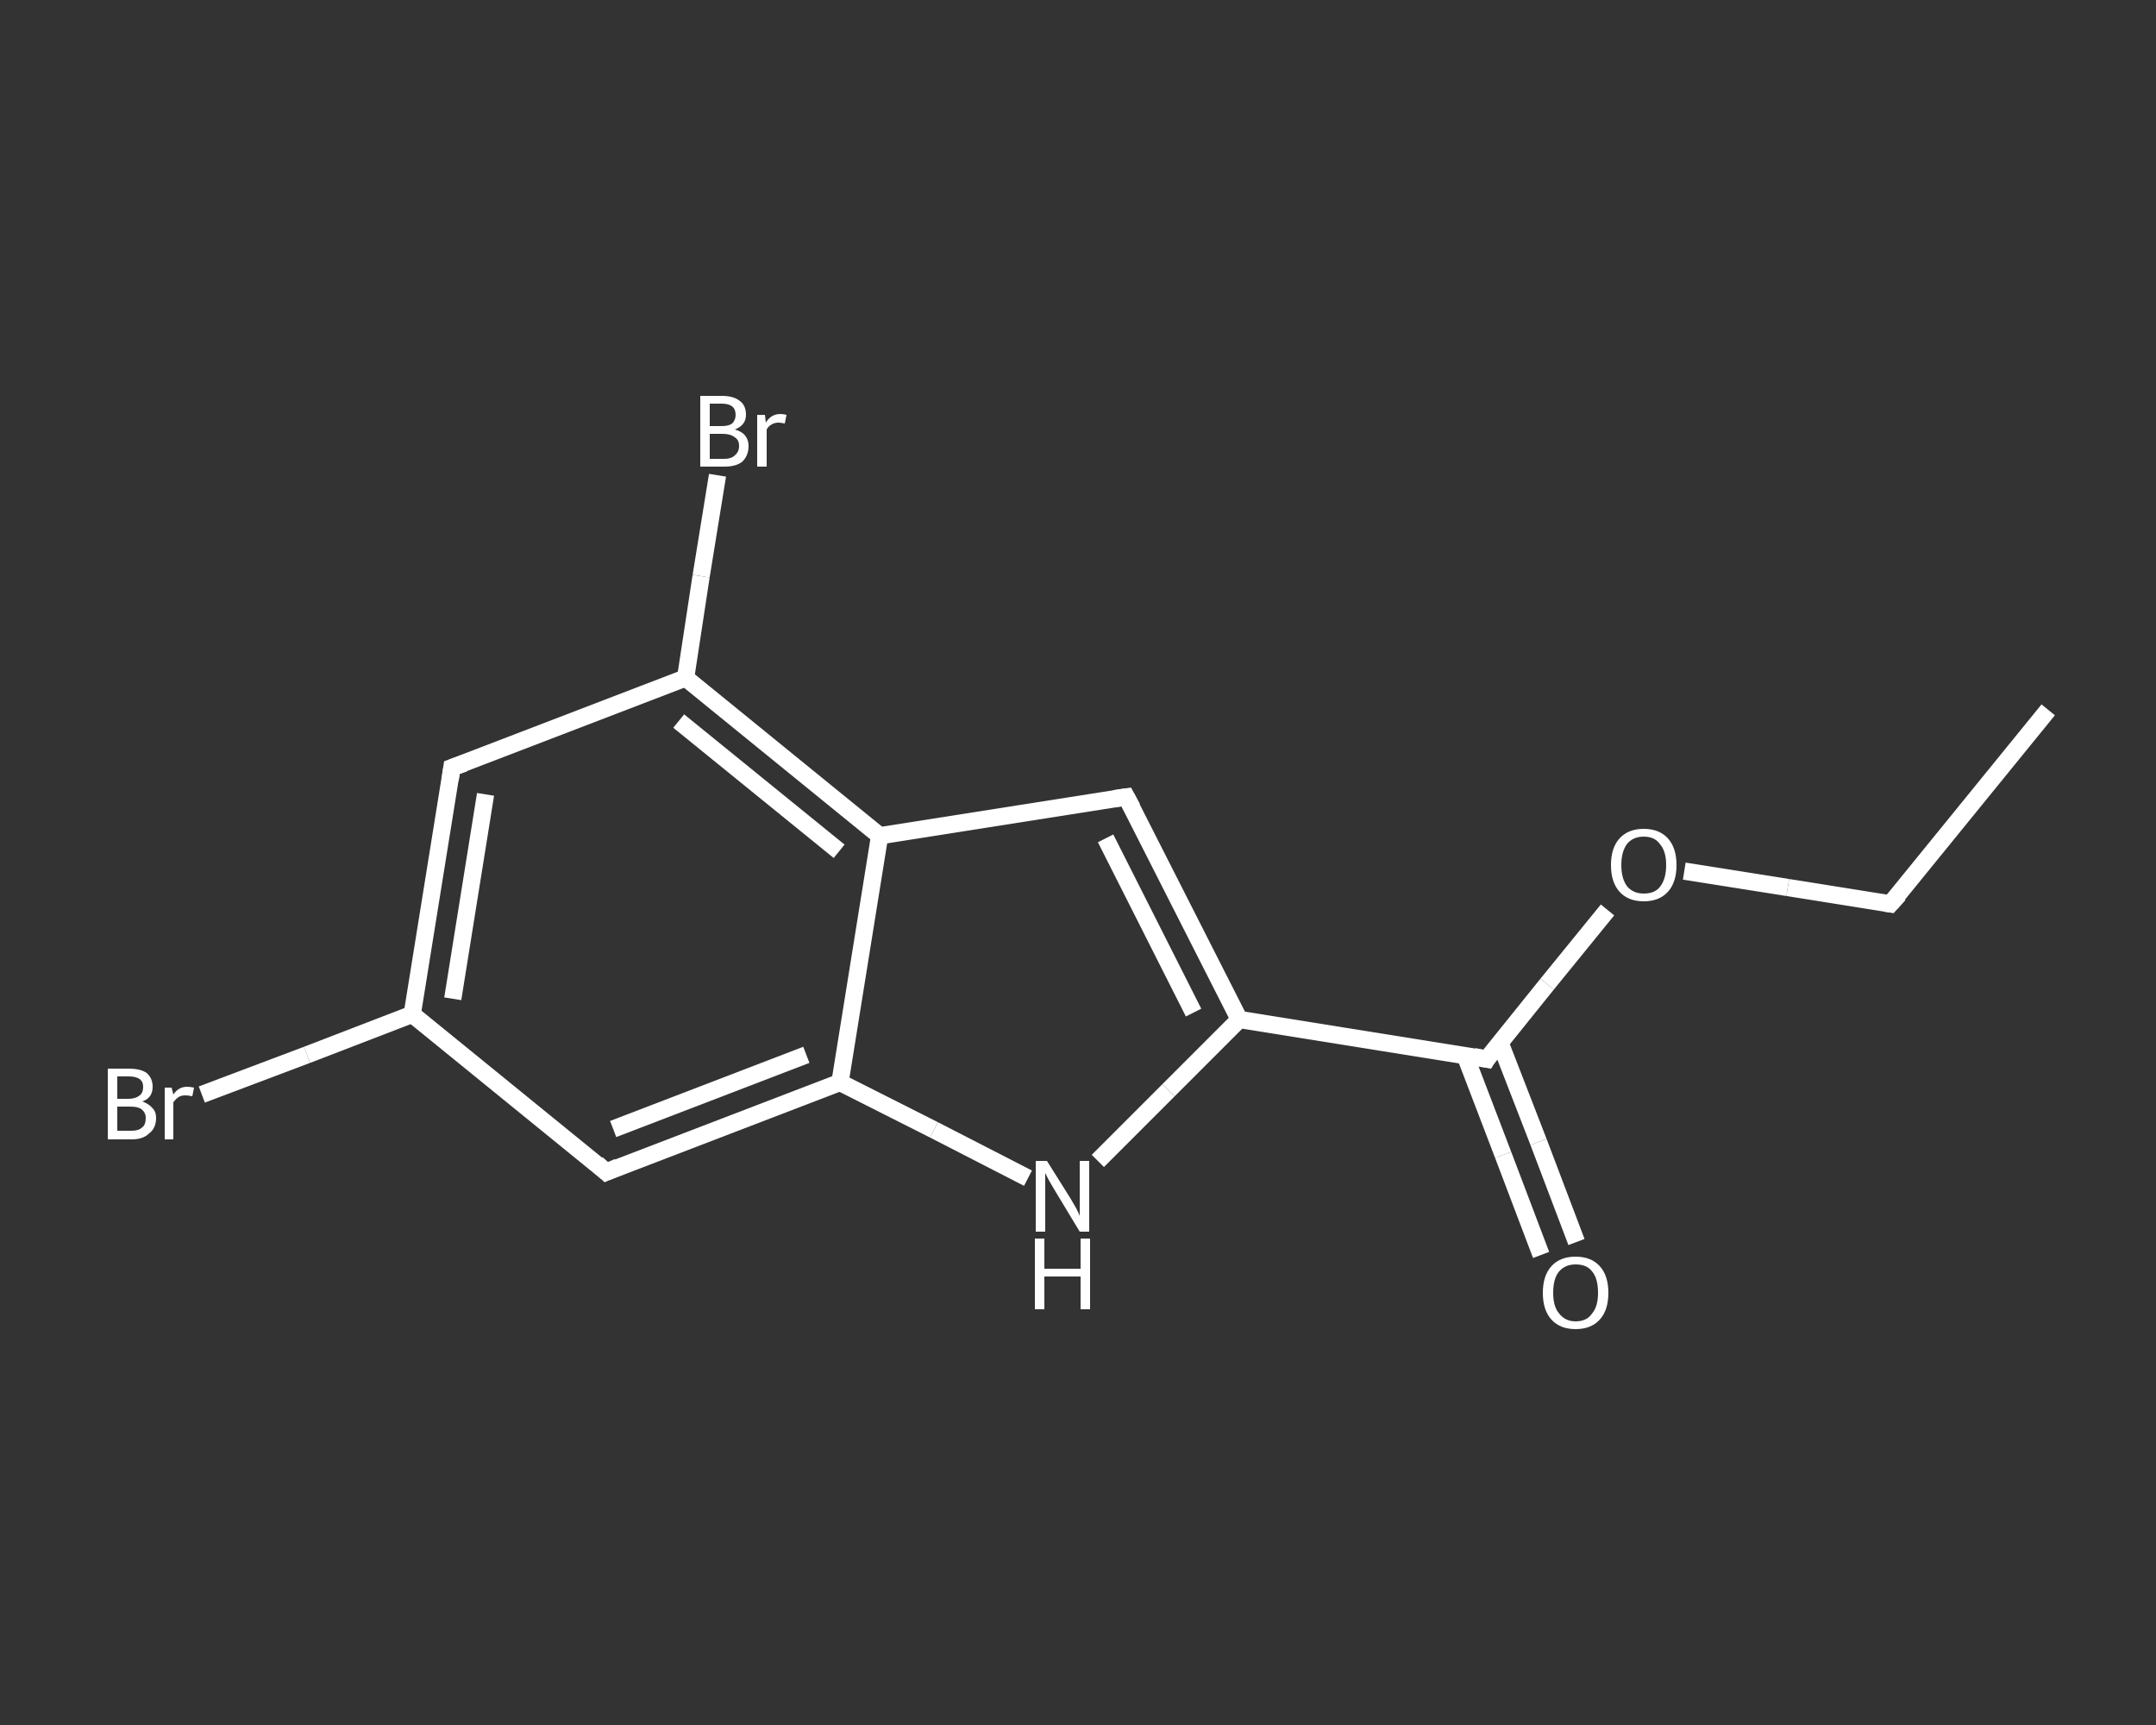 <?xml version='1.0' encoding='iso-8859-1'?>
<svg version='1.1' baseProfile='full'
              xmlns='http://www.w3.org/2000/svg'
                      xmlns:rdkit='http://www.rdkit.org/xml'
                      xmlns:xlink='http://www.w3.org/1999/xlink'
                  xml:space='preserve'
width='250px' height='200px' viewBox='0 0 250 200'>
<rect x="0" y="0" width="250" height="200" fill="#333333" stroke="none"/>
<!-- END OF HEADER -->
<rect style='opacity:1.0;fill:transparent;stroke:none' width='250.0' height='200.0' x='0.0' y='0.0'> </rect>
<path class='bond-0 atom-0 atom-1' d='M 237.5,82.3 L 219.2,104.8' style='fill:none;fill-rule:evenodd;stroke:#FFFFFF;stroke-width:2.0px;stroke-linecap:butt;stroke-linejoin:miter;stroke-opacity:1' />
<path class='bond-1 atom-1 atom-2' d='M 219.2,104.8 L 207.3,102.9' style='fill:none;fill-rule:evenodd;stroke:#FFFFFF;stroke-width:2.0px;stroke-linecap:butt;stroke-linejoin:miter;stroke-opacity:1' />
<path class='bond-1 atom-1 atom-2' d='M 207.3,102.9 L 195.3,101.0' style='fill:none;fill-rule:evenodd;stroke:#FFFFFF;stroke-width:2.0px;stroke-linecap:butt;stroke-linejoin:miter;stroke-opacity:1' />
<path class='bond-2 atom-2 atom-3' d='M 186.4,105.5 L 179.4,114.1' style='fill:none;fill-rule:evenodd;stroke:#FFFFFF;stroke-width:2.0px;stroke-linecap:butt;stroke-linejoin:miter;stroke-opacity:1' />
<path class='bond-2 atom-2 atom-3' d='M 179.4,114.1 L 172.4,122.8' style='fill:none;fill-rule:evenodd;stroke:#FFFFFF;stroke-width:2.0px;stroke-linecap:butt;stroke-linejoin:miter;stroke-opacity:1' />
<path class='bond-3 atom-3 atom-4' d='M 169.9,122.4 L 174.3,133.9' style='fill:none;fill-rule:evenodd;stroke:#FFFFFF;stroke-width:2.0px;stroke-linecap:butt;stroke-linejoin:miter;stroke-opacity:1' />
<path class='bond-3 atom-3 atom-4' d='M 174.3,133.9 L 178.7,145.5' style='fill:none;fill-rule:evenodd;stroke:#FFFFFF;stroke-width:2.0px;stroke-linecap:butt;stroke-linejoin:miter;stroke-opacity:1' />
<path class='bond-3 atom-3 atom-4' d='M 173.9,120.8 L 178.4,132.4' style='fill:none;fill-rule:evenodd;stroke:#FFFFFF;stroke-width:2.0px;stroke-linecap:butt;stroke-linejoin:miter;stroke-opacity:1' />
<path class='bond-3 atom-3 atom-4' d='M 178.4,132.4 L 182.8,144.0' style='fill:none;fill-rule:evenodd;stroke:#FFFFFF;stroke-width:2.0px;stroke-linecap:butt;stroke-linejoin:miter;stroke-opacity:1' />
<path class='bond-4 atom-3 atom-5' d='M 172.4,122.8 L 143.7,118.2' style='fill:none;fill-rule:evenodd;stroke:#FFFFFF;stroke-width:2.0px;stroke-linecap:butt;stroke-linejoin:miter;stroke-opacity:1' />
<path class='bond-5 atom-5 atom-6' d='M 143.7,118.2 L 130.6,92.4' style='fill:none;fill-rule:evenodd;stroke:#FFFFFF;stroke-width:2.0px;stroke-linecap:butt;stroke-linejoin:miter;stroke-opacity:1' />
<path class='bond-5 atom-5 atom-6' d='M 138.4,117.4 L 128.2,97.2' style='fill:none;fill-rule:evenodd;stroke:#FFFFFF;stroke-width:2.0px;stroke-linecap:butt;stroke-linejoin:miter;stroke-opacity:1' />
<path class='bond-6 atom-6 atom-7' d='M 130.6,92.4 L 102.0,96.9' style='fill:none;fill-rule:evenodd;stroke:#FFFFFF;stroke-width:2.0px;stroke-linecap:butt;stroke-linejoin:miter;stroke-opacity:1' />
<path class='bond-7 atom-7 atom-8' d='M 102.0,96.9 L 79.5,78.6' style='fill:none;fill-rule:evenodd;stroke:#FFFFFF;stroke-width:2.0px;stroke-linecap:butt;stroke-linejoin:miter;stroke-opacity:1' />
<path class='bond-7 atom-7 atom-8' d='M 97.3,98.7 L 78.7,83.6' style='fill:none;fill-rule:evenodd;stroke:#FFFFFF;stroke-width:2.0px;stroke-linecap:butt;stroke-linejoin:miter;stroke-opacity:1' />
<path class='bond-8 atom-8 atom-9' d='M 79.5,78.6 L 81.3,66.8' style='fill:none;fill-rule:evenodd;stroke:#FFFFFF;stroke-width:2.0px;stroke-linecap:butt;stroke-linejoin:miter;stroke-opacity:1' />
<path class='bond-8 atom-8 atom-9' d='M 81.3,66.8 L 83.2,55.1' style='fill:none;fill-rule:evenodd;stroke:#FFFFFF;stroke-width:2.0px;stroke-linecap:butt;stroke-linejoin:miter;stroke-opacity:1' />
<path class='bond-9 atom-8 atom-10' d='M 79.5,78.6 L 52.4,89.0' style='fill:none;fill-rule:evenodd;stroke:#FFFFFF;stroke-width:2.0px;stroke-linecap:butt;stroke-linejoin:miter;stroke-opacity:1' />
<path class='bond-10 atom-10 atom-11' d='M 52.4,89.0 L 47.8,117.6' style='fill:none;fill-rule:evenodd;stroke:#FFFFFF;stroke-width:2.0px;stroke-linecap:butt;stroke-linejoin:miter;stroke-opacity:1' />
<path class='bond-10 atom-10 atom-11' d='M 56.3,92.1 L 52.5,115.8' style='fill:none;fill-rule:evenodd;stroke:#FFFFFF;stroke-width:2.0px;stroke-linecap:butt;stroke-linejoin:miter;stroke-opacity:1' />
<path class='bond-11 atom-11 atom-12' d='M 47.8,117.6 L 35.6,122.3' style='fill:none;fill-rule:evenodd;stroke:#FFFFFF;stroke-width:2.0px;stroke-linecap:butt;stroke-linejoin:miter;stroke-opacity:1' />
<path class='bond-11 atom-11 atom-12' d='M 35.6,122.3 L 23.4,126.9' style='fill:none;fill-rule:evenodd;stroke:#FFFFFF;stroke-width:2.0px;stroke-linecap:butt;stroke-linejoin:miter;stroke-opacity:1' />
<path class='bond-12 atom-11 atom-13' d='M 47.8,117.6 L 70.3,135.9' style='fill:none;fill-rule:evenodd;stroke:#FFFFFF;stroke-width:2.0px;stroke-linecap:butt;stroke-linejoin:miter;stroke-opacity:1' />
<path class='bond-13 atom-13 atom-14' d='M 70.3,135.9 L 97.4,125.5' style='fill:none;fill-rule:evenodd;stroke:#FFFFFF;stroke-width:2.0px;stroke-linecap:butt;stroke-linejoin:miter;stroke-opacity:1' />
<path class='bond-13 atom-13 atom-14' d='M 71.1,130.9 L 93.5,122.3' style='fill:none;fill-rule:evenodd;stroke:#FFFFFF;stroke-width:2.0px;stroke-linecap:butt;stroke-linejoin:miter;stroke-opacity:1' />
<path class='bond-14 atom-14 atom-15' d='M 97.4,125.5 L 108.3,131.0' style='fill:none;fill-rule:evenodd;stroke:#FFFFFF;stroke-width:2.0px;stroke-linecap:butt;stroke-linejoin:miter;stroke-opacity:1' />
<path class='bond-14 atom-14 atom-15' d='M 108.3,131.0 L 119.2,136.6' style='fill:none;fill-rule:evenodd;stroke:#FFFFFF;stroke-width:2.0px;stroke-linecap:butt;stroke-linejoin:miter;stroke-opacity:1' />
<path class='bond-15 atom-15 atom-5' d='M 127.3,134.6 L 135.5,126.4' style='fill:none;fill-rule:evenodd;stroke:#FFFFFF;stroke-width:2.0px;stroke-linecap:butt;stroke-linejoin:miter;stroke-opacity:1' />
<path class='bond-15 atom-15 atom-5' d='M 135.5,126.4 L 143.7,118.2' style='fill:none;fill-rule:evenodd;stroke:#FFFFFF;stroke-width:2.0px;stroke-linecap:butt;stroke-linejoin:miter;stroke-opacity:1' />
<path class='bond-16 atom-14 atom-7' d='M 97.4,125.5 L 102.0,96.9' style='fill:none;fill-rule:evenodd;stroke:#FFFFFF;stroke-width:2.0px;stroke-linecap:butt;stroke-linejoin:miter;stroke-opacity:1' />
<path d='M 220.2,103.7 L 219.2,104.8 L 218.6,104.7' style='fill:none;stroke:#FFFFFF;stroke-width:2.0px;stroke-linecap:butt;stroke-linejoin:miter;stroke-opacity:1;' />
<path d='M 172.7,122.3 L 172.4,122.8 L 170.9,122.5' style='fill:none;stroke:#FFFFFF;stroke-width:2.0px;stroke-linecap:butt;stroke-linejoin:miter;stroke-opacity:1;' />
<path d='M 131.3,93.7 L 130.6,92.4 L 129.2,92.6' style='fill:none;stroke:#FFFFFF;stroke-width:2.0px;stroke-linecap:butt;stroke-linejoin:miter;stroke-opacity:1;' />
<path d='M 53.8,88.5 L 52.4,89.0 L 52.2,90.4' style='fill:none;stroke:#FFFFFF;stroke-width:2.0px;stroke-linecap:butt;stroke-linejoin:miter;stroke-opacity:1;' />
<path d='M 69.2,134.9 L 70.3,135.9 L 71.7,135.3' style='fill:none;stroke:#FFFFFF;stroke-width:2.0px;stroke-linecap:butt;stroke-linejoin:miter;stroke-opacity:1;' />
<path class='atom-2' d='M 186.8 100.3
Q 186.8 98.3, 187.8 97.2
Q 188.8 96.1, 190.6 96.1
Q 192.4 96.1, 193.4 97.2
Q 194.4 98.3, 194.4 100.3
Q 194.4 102.3, 193.4 103.4
Q 192.4 104.5, 190.6 104.5
Q 188.8 104.5, 187.8 103.4
Q 186.8 102.3, 186.8 100.3
M 190.6 103.6
Q 191.9 103.6, 192.5 102.8
Q 193.2 101.9, 193.2 100.3
Q 193.2 98.7, 192.5 97.9
Q 191.9 97.0, 190.6 97.0
Q 189.4 97.0, 188.7 97.8
Q 188.0 98.7, 188.0 100.3
Q 188.0 101.9, 188.7 102.8
Q 189.4 103.6, 190.6 103.6
' fill='#FFFFFF'/>
<path class='atom-4' d='M 178.9 149.9
Q 178.9 147.9, 179.9 146.8
Q 180.9 145.7, 182.7 145.7
Q 184.5 145.7, 185.5 146.8
Q 186.5 147.9, 186.5 149.9
Q 186.5 151.9, 185.5 153.0
Q 184.5 154.1, 182.7 154.1
Q 180.9 154.1, 179.9 153.0
Q 178.9 151.9, 178.9 149.9
M 182.7 153.2
Q 184.0 153.2, 184.6 152.3
Q 185.3 151.5, 185.3 149.9
Q 185.3 148.2, 184.6 147.4
Q 184.0 146.6, 182.7 146.6
Q 181.5 146.6, 180.8 147.4
Q 180.1 148.2, 180.1 149.9
Q 180.1 151.5, 180.8 152.3
Q 181.5 153.2, 182.7 153.2
' fill='#FFFFFF'/>
<path class='atom-9' d='M 85.2 49.8
Q 86.0 50.0, 86.4 50.5
Q 86.8 51.0, 86.8 51.7
Q 86.8 52.8, 86.1 53.5
Q 85.4 54.1, 84.0 54.1
L 81.2 54.1
L 81.2 45.9
L 83.7 45.9
Q 85.1 45.9, 85.8 46.5
Q 86.5 47.0, 86.5 48.1
Q 86.5 49.3, 85.2 49.8
M 82.3 46.8
L 82.3 49.4
L 83.7 49.4
Q 84.5 49.4, 84.9 49.1
Q 85.3 48.7, 85.3 48.1
Q 85.3 46.8, 83.7 46.8
L 82.3 46.8
M 84.0 53.2
Q 84.8 53.2, 85.2 52.8
Q 85.7 52.4, 85.7 51.7
Q 85.7 51.0, 85.2 50.7
Q 84.7 50.3, 83.8 50.3
L 82.3 50.3
L 82.3 53.2
L 84.0 53.2
' fill='#FFFFFF'/>
<path class='atom-9' d='M 88.7 48.1
L 88.8 49.0
Q 89.4 48.0, 90.5 48.0
Q 90.8 48.0, 91.2 48.1
L 91.0 49.1
Q 90.5 49.0, 90.3 49.0
Q 89.8 49.0, 89.5 49.2
Q 89.1 49.4, 88.9 49.8
L 88.9 54.1
L 87.8 54.1
L 87.8 48.1
L 88.7 48.1
' fill='#FFFFFF'/>
<path class='atom-12' d='M 16.5 127.7
Q 17.3 128.0, 17.7 128.5
Q 18.1 128.9, 18.1 129.6
Q 18.1 130.8, 17.3 131.4
Q 16.6 132.1, 15.3 132.1
L 12.5 132.1
L 12.5 123.9
L 14.9 123.9
Q 16.3 123.9, 17.0 124.4
Q 17.7 125.0, 17.7 126.0
Q 17.7 127.3, 16.5 127.7
M 13.6 124.8
L 13.6 127.4
L 14.9 127.4
Q 15.7 127.4, 16.2 127.0
Q 16.6 126.7, 16.6 126.0
Q 16.6 124.8, 14.9 124.8
L 13.6 124.8
M 15.3 131.1
Q 16.1 131.1, 16.5 130.7
Q 16.9 130.4, 16.9 129.6
Q 16.9 129.0, 16.4 128.6
Q 16.0 128.3, 15.1 128.3
L 13.6 128.3
L 13.6 131.1
L 15.3 131.1
' fill='#FFFFFF'/>
<path class='atom-12' d='M 19.9 126.1
L 20.1 126.9
Q 20.7 126.0, 21.7 126.0
Q 22.0 126.0, 22.5 126.1
L 22.3 127.1
Q 21.8 127.0, 21.5 127.0
Q 21.0 127.0, 20.7 127.2
Q 20.4 127.4, 20.1 127.8
L 20.1 132.1
L 19.1 132.1
L 19.1 126.1
L 19.9 126.1
' fill='#FFFFFF'/>
<path class='atom-15' d='M 121.4 134.6
L 124.1 138.9
Q 124.4 139.4, 124.8 140.1
Q 125.2 140.9, 125.2 141.0
L 125.2 134.6
L 126.3 134.6
L 126.3 142.8
L 125.2 142.8
L 122.3 138.0
Q 122.0 137.5, 121.6 136.8
Q 121.3 136.2, 121.2 136.0
L 121.2 142.8
L 120.1 142.8
L 120.1 134.6
L 121.4 134.6
' fill='#FFFFFF'/>
<path class='atom-15' d='M 120.0 143.6
L 121.1 143.6
L 121.1 147.1
L 125.3 147.1
L 125.3 143.6
L 126.4 143.6
L 126.4 151.8
L 125.3 151.8
L 125.3 148.0
L 121.1 148.0
L 121.1 151.8
L 120.0 151.8
L 120.0 143.6
' fill='#FFFFFF'/>
</svg>
